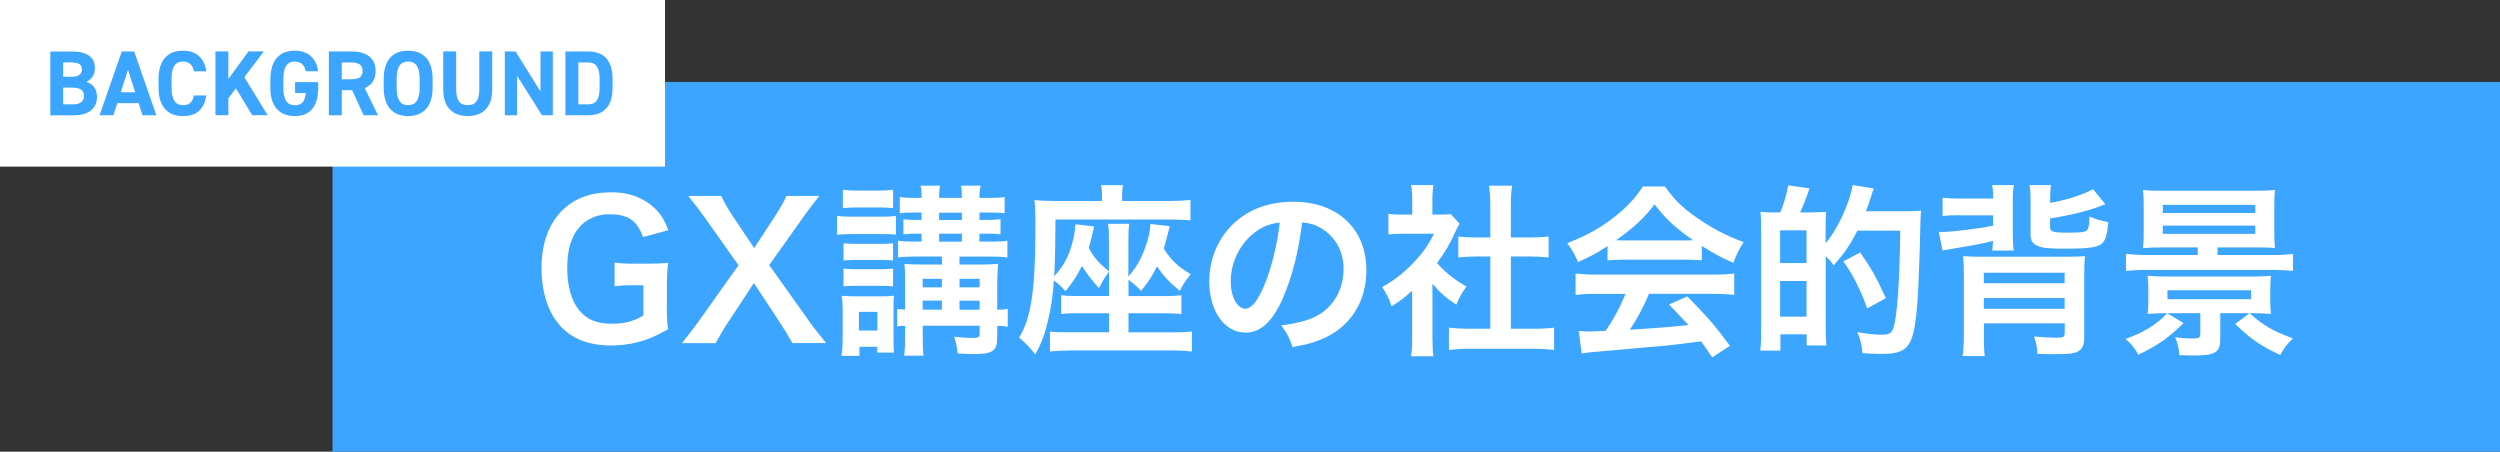 <?xml version="1.0" encoding="UTF-8"?>
<svg id="_レイヤー_2" data-name="レイヤー 2" xmlns="http://www.w3.org/2000/svg" viewBox="0 0 486.76 87.94" width="486.76px" height="87.94px">
  <rect x="0" y="0" width="486.76" height="87.94" fill="#333333" stroke="none"/>
  <defs>
    <style>
      .cls-1 {
        fill: #fff;
      }

      .cls-1, .cls-2 {
        stroke-width: 0px;
      }

      .cls-2 {
        fill: #3ca5ff;
      }
    </style>
  </defs>
  <g id="_デザイン" data-name="デザイン">
    <rect class="cls-2" x="64.74" y="15.95" width="422.02" height="71.99"/>
    <g>
      <path class="cls-1" d="m129.83,59.43c0,2.12.04,3.1.25,4.68-2.56,1.4-3.85,1.98-5.76,2.48-1.62.43-3.53.68-5.29.68-4.5,0-7.96-1.4-10.22-4.14-2.2-2.59-3.38-6.48-3.38-10.94,0-5.72,2.02-10.11,5.76-12.63,2.23-1.48,4.68-2.12,7.99-2.12s6.26,1.12,8.28,3.1c1.26,1.22,1.91,2.27,2.66,4.28l-4.93,1.33c-1.19-3.28-2.92-4.43-6.62-4.43-2.12,0-4.1.79-5.47,2.2-1.8,1.87-2.66,4.54-2.66,8.21s.83,6.52,2.45,8.42c1.48,1.73,3.42,2.48,6.26,2.48,2.45,0,4.28-.47,6.12-1.62v-5.87h-1.94c-1.84,0-2.59.04-3.67.22v-4.64c1.3.18,2.09.22,4.32.22h1.87c1.66,0,2.7-.04,4.25-.14-.18,1.33-.25,2.45-.25,4.46v3.78Z"/>
      <path class="cls-1" d="m154.27,66.81c-.72-1.33-1.51-2.63-2.41-4l-5.08-7.7-5.04,7.67c-.86,1.3-1.76,2.84-2.41,4.03h-6.55c2.12-2.7,2.63-3.38,3.38-4.43l7.63-10.73-6.62-9.36c-.97-1.37-2.05-2.77-3.17-4.14h6.44c.47,1.08,1.33,2.59,2.3,4.03l4.1,6.12,4-6.12c1.33-2.09,1.76-2.81,2.27-4.03h6.41c-1.01,1.26-2.05,2.63-3.13,4.14l-6.62,9.32,7.63,10.73c.83,1.19,1.69,2.3,3.46,4.46h-6.59Z"/>
      <path class="cls-1" d="m162.99,42.01c.83.14,1.55.18,2.81.18h5.83c1.44,0,1.98-.04,2.81-.14v3.67c-.86-.14-1.15-.14-2.66-.14h-5.98c-1.22,0-1.98.04-2.81.14v-3.71Zm.86,27.28c.14-1.01.22-2.27.22-3.53v-5.22c0-1.22-.04-1.94-.18-2.95.97.07,1.44.11,2.56.11h5.36c1.19,0,1.62-.04,2.27-.14-.11.83-.11,1.22-.11,2.74v5.83c0,.94.04,1.98.11,2.52h-3.28v-1.12h-3.46v1.76h-3.49Zm.25-32.36c.94.14,1.51.18,2.95.18h3.89c1.44,0,2.02-.04,2.95-.18v3.6c-.94-.11-1.66-.14-2.95-.14h-3.89c-1.26,0-2.09.04-2.95.14v-3.6Zm.14,10.44c.68.07,1.15.11,2.3.11h5.11c1.15,0,1.62-.04,2.23-.11v3.35c-.79-.07-1.19-.11-2.23-.11h-5.11c-1.12,0-1.62.04-2.3.11v-3.35Zm0,4.93c.68.07,1.15.11,2.3.11h5.11c1.15,0,1.58-.04,2.23-.11v3.46c-.61-.07-1.08-.11-2.3-.11h-5.08c-1.04,0-1.58.04-2.27.11v-3.46Zm2.99,12.06h3.6v-3.64h-3.6v3.64Zm10.58-14.4c-1.33,0-2.05.04-2.95.18v-3.28c.94.14,1.58.18,2.95.18h1.62v-1.55h-.97c-1.04,0-1.91.04-2.56.14v-2.95c.61.11,1.48.14,2.56.14h.97v-1.44h-1.58c-1.15,0-1.84.04-2.66.14v-3.17c.86.14,1.48.18,2.77.18h1.48c0-1.26-.04-1.73-.22-2.38h3.85c-.18.61-.22,1.12-.22,2.38h4.43c0-1.44-.04-1.73-.18-2.38h3.85c-.18.68-.25,1.3-.25,2.38h2.27c1.19,0,1.91-.04,2.63-.18v3.17c-.83-.11-1.55-.14-2.63-.14h-2.27v1.44h1.62c1.19,0,1.69-.04,2.48-.14v2.95c-.65-.11-1.55-.14-2.52-.14h-1.58v1.55h2.56c1.44,0,2.12-.04,2.88-.18v3.28c-.9-.14-1.44-.18-2.92-.18h-6.41v1.55h4.18c1.4,0,2.52-.07,3.35-.14q-.11.79-.18,3.53v5.4c.9,0,1.37-.04,2.05-.18v3.49c-.68-.11-1.08-.14-2.05-.18v2.27c0,2.66-.86,3.24-4.79,3.24-.58,0-1.08-.04-2.92-.11-.11-1.26-.22-1.73-.65-3.28,1.33.18,2.45.25,3.28.25,1.4,0,1.66-.11,1.66-.83v-1.55h-11.09v1.4c0,2.45.04,3.1.14,4.43h-3.74c.14-1.33.18-2.16.18-4.43v-1.4c-.76.04-1.12.07-1.55.14v-3.42c.43.07.79.11,1.55.14v-5.58c0-1.48-.04-2.41-.14-3.31.97.07,1.73.11,3.42.11h3.89v-1.55h-5.58Zm5.58,4.32h-3.74v1.66h3.74v-1.66Zm0,4.25h-3.74v1.76h3.74v-1.76Zm3.89-15.69v-1.44h-4.43v1.44h4.43Zm0,4.21v-1.55h-4.43v1.55h4.43Zm3.46,8.89v-1.66h-3.92v1.66h3.92Zm0,4.36v-1.76h-3.92v1.76h3.92Z"/>
      <path class="cls-1" d="m215.91,52.92c-.76,1.01-1.19,1.76-1.94,3.17-1.44-1.58-2.34-2.74-3.31-4.32-.83,1.73-1.91,3.38-3.2,4.93-1.12-1.19-1.4-1.48-2.27-2.09-.14,2.56-.54,5.4-1.15,7.85-.61,2.66-1.26,4.36-2.48,6.55-.94-1.26-1.84-2.16-3.13-3.28,2.34-3.78,3.17-9.32,3.17-21.52v-1.87c-.04-1.55-.07-2.34-.18-3.38,1.51.14,2.77.18,4.32.18h8.82v-1.04c0-.79-.04-1.4-.18-2.05h4.28c-.14.65-.18,1.22-.18,2.12v.97h9.03c1.55,0,3.17-.07,4.28-.22v4c-.86-.11-2.27-.18-3.78-.18h-22.5c-.04,5.08-.07,7.56-.25,11.05,1.48-1.66,2.23-2.84,2.95-4.68.65-1.76,1.04-3.46,1.19-5.44l3.64.43c-.5,2.12-.79,3.31-1.04,4.18,1.01,1.87,1.8,2.81,3.92,4.57v-5.72c0-1.98-.04-2.66-.18-3.56h4.14c-.14.86-.18,1.51-.18,3.56v6.7c1.51-1.73,2.34-3.13,3.17-5.36.76-2.02,1.04-3.31,1.12-4.86l3.78.43q-.22.76-.68,2.56c-.18.65-.29,1.04-.5,1.8,1.48,2.34,2.74,3.49,5.26,5-.86.97-1.51,1.98-2.12,3.24-2.02-1.66-3.13-2.81-4.46-4.79-.94,1.91-1.58,2.92-3.1,4.79-.79-.86-1.55-1.51-2.45-2.16v3.17h6.95c1.66,0,2.38-.04,3.35-.18v3.71c-.94-.14-1.55-.18-3.35-.18h-6.95v3.71h8.82c1.62,0,2.56-.04,3.53-.18v3.92c-1.19-.14-2.66-.22-4.21-.22h-19.22c-1.51,0-2.88.07-4.21.22v-3.89c.97.11,1.62.14,3.53.14h7.99v-3.71h-6.05c-1.87,0-2.3.04-3.28.14v-3.67c.9.14,1.51.18,3.28.18h6.05v-4.72Z"/>
      <path class="cls-1" d="m249.82,57.99c-2.05,4.64-4.36,6.77-7.31,6.77-4.1,0-7.06-4.18-7.06-9.97,0-3.96,1.4-7.67,3.96-10.47,3.02-3.31,7.27-5.04,12.38-5.04,8.64,0,14.25,5.26,14.25,13.35,0,6.23-3.24,11.19-8.75,13.43-1.73.72-3.13,1.08-5.65,1.51-.61-1.91-1.04-2.7-2.2-4.21,3.31-.43,5.47-1.01,7.16-1.98,3.13-1.73,5-5.15,5-9,0-3.46-1.55-6.26-4.43-7.99-1.12-.65-2.05-.94-3.64-1.08-.68,5.65-1.94,10.62-3.74,14.69Zm-5.29-12.89c-3.02,2.16-4.9,5.87-4.9,9.72,0,2.95,1.26,5.29,2.84,5.29,1.19,0,2.41-1.51,3.71-4.61,1.37-3.24,2.56-8.1,2.99-12.17-1.87.22-3.17.72-4.64,1.76Z"/>
      <path class="cls-1" d="m278.91,65.7c0,1.69.04,2.59.18,3.67h-4.36c.18-1.08.22-2.05.22-3.74v-9.04c-1.4,1.3-2.16,1.87-4,3.06-.43-1.37-1.08-2.66-1.84-3.74,2.52-1.44,4.25-2.81,6.19-4.86,1.69-1.76,2.74-3.24,3.92-5.54h-5.87c-1.3,0-2.05.04-3.02.14v-4c.9.11,1.66.14,2.84.14h1.8v-3.02c0-.94-.07-1.91-.22-2.74h4.36c-.14.83-.22,1.62-.22,2.81v2.95h1.48c1.12,0,1.62-.04,2.09-.11l1.73,1.87c-.32.54-.54.9-.79,1.51-1.19,2.59-1.87,3.78-3.6,6.16,1.69,1.91,3.35,3.2,5.72,4.57-.86,1.15-1.4,2.16-1.98,3.53-1.87-1.22-3.1-2.27-4.64-4.07v10.44Zm15.26-1.69h4.32c1.8,0,2.99-.07,4.1-.22v4.36c-1.26-.18-2.66-.25-4.1-.25h-12.31c-1.44,0-2.81.07-4.07.25v-4.36c1.15.14,2.41.22,4.14.22h3.92v-14.07h-2.7c-1.22,0-2.38.07-3.53.18v-4.07c1.04.14,1.98.18,3.53.18h2.7v-6.34c0-1.48-.07-2.34-.25-3.74h4.5c-.22,1.44-.25,2.2-.25,3.74v6.34h3.82c1.62,0,2.52-.04,3.53-.18v4.07c-1.15-.11-2.27-.18-3.53-.18h-3.82v14.07Z"/>
      <path class="cls-1" d="m313,47.92c-2.23,1.44-3.24,1.98-5.76,3.1-.61-1.44-1.19-2.45-2.09-3.67,3.89-1.55,6.3-2.88,9.04-5,2.38-1.84,4.21-3.74,5.69-6.05h4.28c1.91,2.66,3.35,4.07,6.08,5.98,3.06,2.16,5.98,3.67,9.25,4.86-1.01,1.55-1.48,2.56-1.98,4.03-2.27-.97-3.64-1.69-6.16-3.28v2.81c-.94-.11-1.87-.14-3.24-.14h-12.02c-1.04,0-2.12.04-3.09.14v-2.77Zm-1.98,9.29c-1.84,0-3.06.07-4.25.22v-4.18c1.19.14,2.56.22,4.25.22h22.43c1.76,0,3.02-.07,4.21-.22v4.18c-1.19-.14-2.41-.22-4.21-.22h-12.38c-1.12,2.63-2.23,4.75-3.74,6.98q6.37-.36,11.41-.9c-1.15-1.26-1.76-1.91-3.78-4l3.56-1.58c3.85,3.89,5.4,5.69,8.31,9.61l-3.46,2.27c-1.19-1.76-1.55-2.27-2.16-3.13-2.99.4-5.15.65-6.48.79-3.56.32-10.69.97-12.13,1.08-2.02.14-3.82.32-4.64.5l-.58-4.39c.97.07,1.58.11,2.09.11.25,0,1.33-.04,3.17-.14,1.76-2.66,2.88-4.75,3.85-7.2h-5.47Zm17.06-10.4c.58,0,.9,0,1.58-.04-3.31-2.27-5.36-4.14-7.52-6.98-1.91,2.56-4.14,4.64-7.49,6.98.61.04.83.04,1.48.04h11.95Z"/>
      <path class="cls-1" d="m346.63,41.36c.72-1.76,1.19-3.35,1.55-5.26l4.14.58c-.72,2.12-1.04,2.95-1.84,4.68h1.98c1.76-.04,2.81-.07,3.1-.11q-.04.29-.07,1.08c0,.07-.04.18-.04,2.02v3.02c2.34-2.74,4.72-7.85,5.26-11.34l4.14.68c-.22.5-.29.68-.5,1.4-.14.54-.72,2.2-1.04,3.02h7.67c1.48,0,2.34-.04,3.06-.14q-.11.94-.14,2.84c-.07,4.46-.4,12.78-.54,14.61-.68,9.11-1.62,10.47-7.16,10.47-.86,0-1.76-.04-3.56-.14-.14-1.62-.4-2.63-1.01-4.1,2.27.36,3.49.5,4.61.5,1.55,0,2.09-.29,2.41-1.33.76-2.23,1.22-9.03,1.33-18.93h-8.35c-1.4,2.77-2.45,4.32-4.61,6.77-.54-.79-.65-.9-1.55-1.8v13.82c0,1.33.04,2.56.14,3.56h-3.85v-2.16h-5.11v3.17h-3.92c.14-1.08.18-2.41.18-4.64v-18.72c0-1.91-.04-2.74-.14-3.67.61.07,1.33.11,1.91.11h1.98Zm-.04,9.86h5.15v-6.37h-5.15v6.37Zm0,10.44h5.15v-6.95h-5.15v6.95Zm16.95-1.62c-1.19-3.46-2.95-6.91-4.64-9.14l3.28-1.76c2.16,3.1,3.28,5.08,5,8.93l-3.64,1.98Z"/>
      <path class="cls-1" d="m381.58,41.9c-1.4,0-2.38.04-3.35.18v-3.6c1.04.14,1.87.18,3.35.18h6.51c-.04-1.26-.07-1.91-.22-2.63h4.25c-.14.72-.22,1.51-.22,2.81v6.52c0,1.76.04,2.38.18,3.42h-4.18c.07-.65.11-1.08.14-1.87-2.38.58-3.78.86-8.71,1.66-.54.07-.68.11-1.12.22l-.72-3.67c.29.04.5.04.65.04,1.87,0,7.2-.65,9.93-1.22v-2.02h-6.51Zm4.68,23.22c0,2.09.04,3.06.18,4.21h-4.32c.18-1.12.25-2.41.25-4.39v-11.09c0-2.05-.04-2.81-.14-4,1.12.11,1.94.14,4.14.14h15.51c2.45,0,3.17-.04,4.07-.14-.11,1.15-.14,1.94-.14,3.92v11.95c0,1.3-.29,2.05-.97,2.56-.65.5-1.87.68-4.64.68-1.08,0-1.8,0-3.49-.07-.07-1.3-.25-2.16-.68-3.38,1.84.18,3.28.25,4.36.25,1.33,0,1.62-.18,1.62-.9v-1.91h-15.73v2.16Zm15.73-9.97v-2.05h-15.73v2.05h15.73Zm0,4.97v-2.09h-15.73v2.09h15.73Zm-2.84-20.62c3.42-.61,6.08-1.48,8.39-2.66l2.38,2.92q-.68.22-1.62.61c-1.01.43-4.61,1.37-6.8,1.76-.18.04-.94.18-2.34.4v1.73c0,.86.58,1.04,3.46,1.04,2.66,0,3.49-.11,3.82-.58.22-.29.36-1.12.4-2.56,1.44.61,2.09.79,3.67,1.08-.29,2.81-.58,3.67-1.44,4.32-.86.61-2.66.86-6.59.86-3.46,0-4.68-.11-5.54-.47-1.22-.47-1.58-1.04-1.58-2.38v-6.66c0-1.22-.07-2.05-.22-2.88h4.21c-.14.79-.18,1.51-.18,2.77v.68Z"/>
      <path class="cls-1" d="m425.14,62.89c-2.52,2.59-5.25,4.54-8.78,6.16-.72-1.26-1.51-2.23-2.52-3.06,3.49-1.22,5.98-2.74,8.13-5l3.17,1.91Zm-4.18-14.72c-1.58,0-2.56.04-3.71.14.11-.94.14-1.84.14-3.13v-5.08c0-1.33-.04-2.2-.14-3.1,1.15.11,1.98.14,3.85.14h18.03c1.69,0,2.63-.04,3.82-.14-.11.9-.14,1.66-.14,3.1v5.08c0,1.44.04,2.16.14,3.1-1.01-.07-2.02-.11-3.31-.11h-7.88v1.48h10.87c1.55,0,2.7-.07,3.82-.22v3.31c-1.15-.11-2.38-.18-3.82-.18h-24.91c-1.4,0-2.59.07-3.78.18v-3.31c1.15.14,2.34.22,3.78.22h10.19v-1.48h-6.95Zm1.01,12.81c-1.44,0-2.63.04-3.82.14.11-.86.14-1.51.14-2.74v-1.94c0-1.12-.04-1.84-.14-2.74,1.12.11,2.27.14,3.82.14h16.38c1.55,0,2.7-.04,3.82-.14-.11.86-.14,1.55-.14,2.74v2.05c0,1.19.04,1.84.14,2.63-1.3-.11-2.3-.14-3.82-.14h-6.05v5c0,2.63-.94,3.24-5.15,3.24-.47,0-1.55-.04-2.84-.07-.07-1.3-.29-2.23-.79-3.49,1.3.18,2.45.25,3.56.25s1.33-.18,1.33-1.01v-3.92h-6.44Zm-.86-19.51h18v-1.58h-18v1.58Zm0,4.07h18v-1.62h-18v1.62Zm.9,10.98v1.73h16.27v-1.73h-16.27Zm15.98,4.46c2.7,2.41,4.64,3.53,8.46,4.9-1.19,1.15-1.84,2.02-2.48,3.24-3.78-1.76-5.87-3.2-8.78-6.05l2.81-2.09Z"/>
    </g>
    <rect class="cls-1" width="129.48" height="32.44"/>
    <g>
      <path class="cls-2" d="m13.94,10.02c2.93,0,4.54,1.04,4.54,3.26,0,1.28-.65,2.16-1.64,2.65,1.28.47,2.04,1.4,2.04,2.95,0,1.93-1.26,3.57-4.54,3.57h-4.55v-12.42h4.16Zm-1.64,4.92h1.67c1.39,0,1.98-.54,1.98-1.42s-.43-1.37-2.25-1.37h-1.4v2.79Zm0,5.38h1.82c1.51,0,2.23-.58,2.23-1.64,0-1.17-.77-1.62-2.47-1.62h-1.58v3.26Z"/>
      <path class="cls-2" d="m19.39,22.44l4.32-12.42h2.41l4.32,12.42h-2.68l-.76-2.36h-4.16l-.76,2.36h-2.7Zm4.12-4.48h2.81l-1.4-4.38-1.41,4.38Z"/>
      <path class="cls-2" d="m37.77,13.87c-.23-1.17-.92-1.89-2.14-1.89-1.46,0-2.23.99-2.23,3.37v1.76c0,2.3.77,3.37,2.23,3.37,1.26,0,1.87-.63,2.14-1.89h2.39c-.41,2.79-1.98,4.02-4.54,4.02-2.79,0-4.75-1.69-4.75-5.49v-1.76c0-3.84,1.96-5.49,4.75-5.49,2.47,0,4.14,1.3,4.56,4.02h-2.41Z"/>
      <path class="cls-2" d="m49.11,22.44l-3.17-5.24-1.48,1.94v3.29h-2.52v-12.42h2.52v5.37l3.92-5.37h2.99l-3.8,5.02,4.54,7.4h-3.01Z"/>
      <path class="cls-2" d="m61.96,15.98v1.13c0,3.8-1.76,5.49-4.57,5.49s-4.75-1.69-4.75-5.49v-1.58c0-4.02,1.96-5.67,4.75-5.67,2.61,0,4.18,1.48,4.56,4.02h-2.41c-.22-1.13-.88-1.89-2.14-1.89-1.46,0-2.23.99-2.23,3.37v1.76c0,2.38.77,3.37,2.23,3.37s2-.88,2.14-2.38h-2.09v-2.12h4.52Z"/>
      <path class="cls-2" d="m70.8,22.44l-2.23-4.88h-2.02v4.88h-2.52v-12.42h4.45c2.86,0,4.65,1.28,4.65,3.8,0,1.67-.77,2.77-2.12,3.33l2.58,5.29h-2.77Zm-2.56-7c1.49,0,2.36-.32,2.36-1.62s-.86-1.66-2.36-1.66h-1.69v3.28h1.69Z"/>
      <path class="cls-2" d="m79.46,22.6c-2.79,0-4.75-1.69-4.75-5.49v-1.76c0-3.84,1.96-5.49,4.75-5.49s4.77,1.66,4.77,5.49v1.76c0,3.8-1.96,5.49-4.77,5.49Zm-2.23-5.49c0,2.38.77,3.37,2.23,3.37s2.25-.99,2.25-3.37v-1.76c0-2.38-.79-3.37-2.25-3.37s-2.23.99-2.23,3.37v1.76Z"/>
      <path class="cls-2" d="m95.84,10.02v7.38c0,3.67-2.02,5.2-4.77,5.2s-4.77-1.53-4.77-5.19v-7.4h2.52v7.4c0,2.12.7,3.06,2.25,3.06s2.25-.94,2.25-3.06v-7.4h2.52Z"/>
      <path class="cls-2" d="m107.63,10.02v12.42h-2.11l-4.84-7.69v7.69h-2.39v-12.42h2.09l4.86,7.8v-7.8h2.39Z"/>
      <path class="cls-2" d="m110.09,22.44v-12.42h4.41c2.81,0,4.77,1.44,4.77,5.4v1.62c0,3.94-1.96,5.4-4.77,5.4h-4.41Zm6.66-5.4v-1.62c0-2.14-.58-3.26-2.25-3.26h-1.89v8.16h1.89c1.67,0,2.25-1.13,2.25-3.28Z"/>
    </g>
  </g>
</svg>
